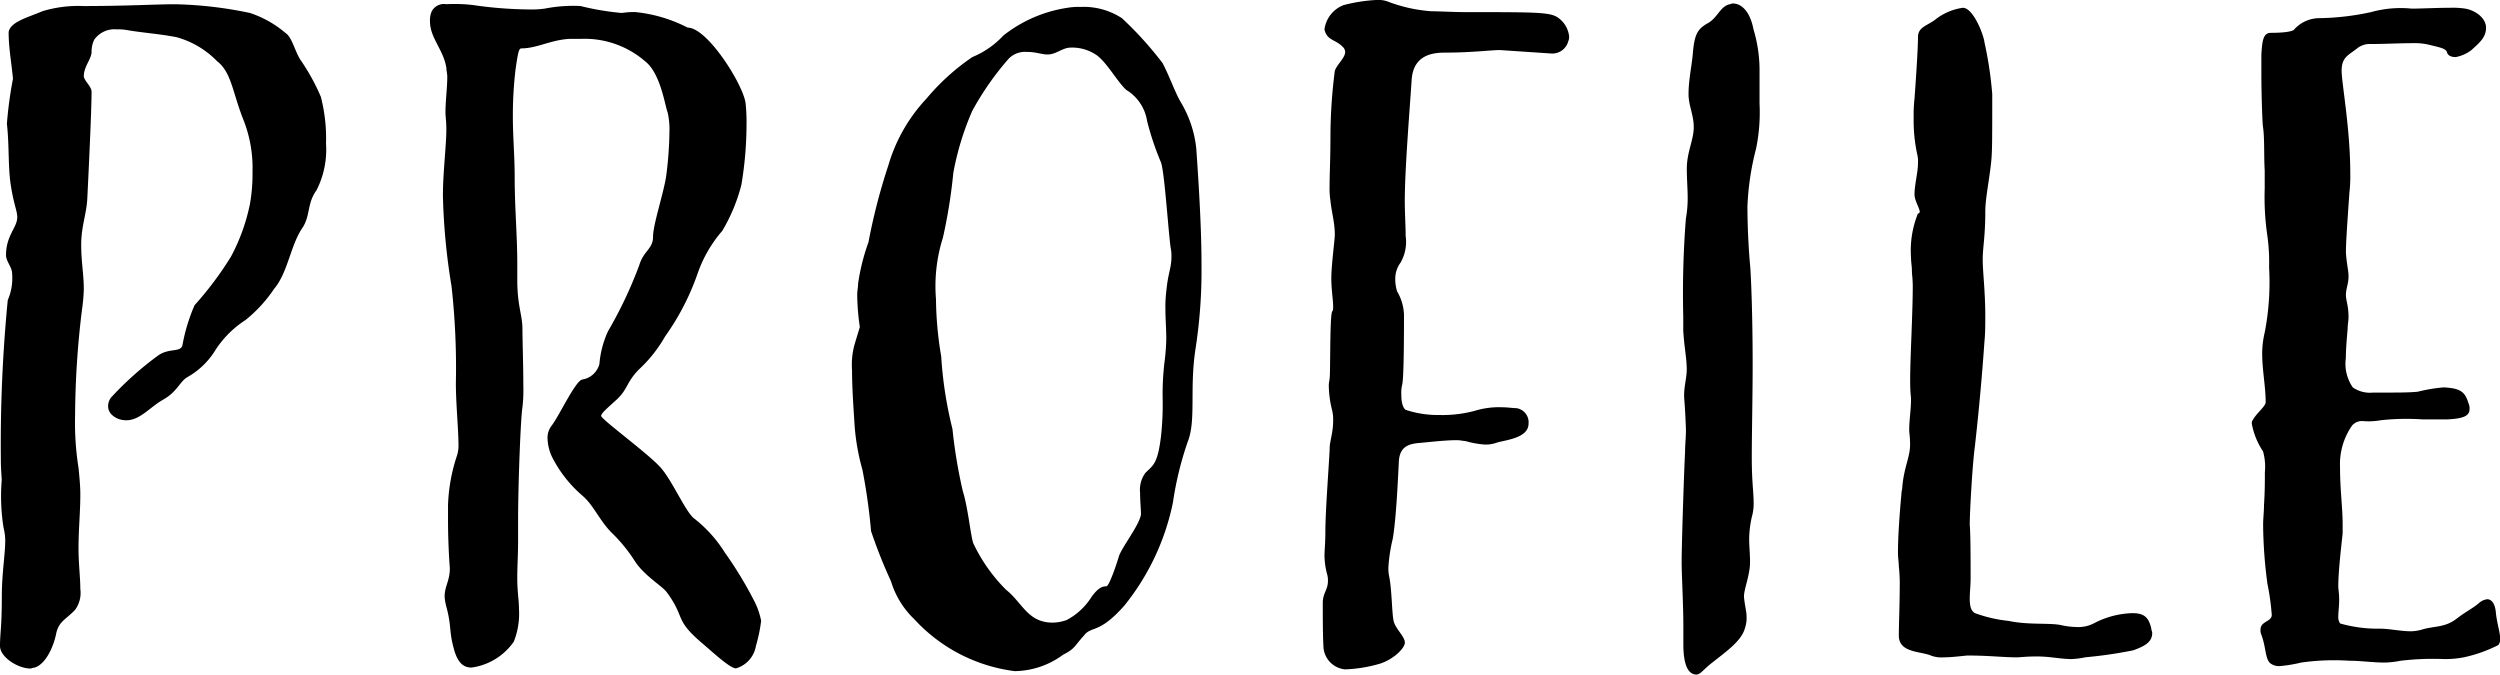 <svg xmlns="http://www.w3.org/2000/svg" width="138.028" height="37.241"><defs><clipPath id="a"><path fill="none" d="M0 0h138.028v37.241H0z"/></clipPath></defs><g clip-path="url(#a)"><path d="M2.339.62A6.761 6.761 0 0 1 4.583.334c2.339 0 4.106-.1 5.062-.1A22 22 0 0 1 13.8.716a5.83 5.83 0 0 1 1.956 1.1c.381.237.525 1.05.86 1.527a11.557 11.557 0 0 1 1.1 2.006A9.205 9.205 0 0 1 18 7.926a4.939 4.939 0 0 1-.525 2.579c-.525.714-.333 1.383-.762 2.052-.669.954-.813 2.483-1.577 3.389a7.787 7.787 0 0 1-1.575 1.719 5.576 5.576 0 0 0-1.672 1.669 4.253 4.253 0 0 1-1.529 1.479c-.429.24-.573.813-1.335 1.242s-1.29 1.149-2.055 1.149c-.525 0-1-.333-1-.765a.763.763 0 0 1 .237-.573 17.87 17.87 0 0 1 2.531-2.244c.621-.429 1.242-.144 1.337-.573a9.81 9.81 0 0 1 .669-2.2 18.606 18.606 0 0 0 2.006-2.675 10.673 10.673 0 0 0 1.05-2.912 9.6 9.6 0 0 0 .142-1.767 7.264 7.264 0 0 0-.477-2.816c-.621-1.529-.669-2.675-1.479-3.3a4.966 4.966 0 0 0-2.247-1.328c-1-.189-1.814-.237-2.673-.381a2.928 2.928 0 0 0-.621-.048 1.363 1.363 0 0 0-1.245.573 1.521 1.521 0 0 0-.144.669c0 .381-.429.813-.429 1.337 0 .237.429.573.429.858 0 1.1-.192 5.014-.237 5.923-.048.858-.336 1.527-.336 2.529 0 .956.144 1.623.144 2.483a10.232 10.232 0 0 1-.1 1.1 49.493 49.493 0 0 0-.381 5.827 16.042 16.042 0 0 0 .189 2.91c.048.479.1 1 .1 1.481 0 .954-.1 1.91-.1 2.96 0 .86.1 1.625.1 2.244a1.584 1.584 0 0 1-.285 1.148c-.479.525-.908.621-1.052 1.335s-.573 1.671-1.191 1.862c-.1 0-.144.048-.24.048C1 36.907 0 36.287 0 35.666c0-.714.1-1 .1-2.721 0-1.29.189-2.339.189-3.1a3 3 0 0 0-.094-.717 11.093 11.093 0 0 1-.1-2.627c0-.142-.048-.573-.048-1.146a82.409 82.409 0 0 1 .381-8.785 3.024 3.024 0 0 0 .24-1.479c0-.336-.336-.669-.336-1 0-1.1.621-1.527.621-2.1 0-.333-.189-.717-.333-1.623C.429 9.309.525 8.115.381 6.828a22.391 22.391 0 0 1 .336-2.483c-.1-1-.24-1.721-.24-2.579.1-.573 1.1-.813 1.862-1.146M24.645.232a8.562 8.562 0 0 1 1.479.048 22.562 22.562 0 0 0 3.014.241 5.478 5.478 0 0 0 .954-.048 8.08 8.08 0 0 1 1.955-.141 14.708 14.708 0 0 0 2.244.381c.144 0 .288-.048.765-.048a8.043 8.043 0 0 1 2.912.86c1.1 0 3.1 3.2 3.2 4.2a9.943 9.943 0 0 1 .048 1.194 20.116 20.116 0 0 1-.285 3.293 9.611 9.611 0 0 1-1.052 2.531 7.218 7.218 0 0 0-1.341 2.294 13.717 13.717 0 0 1-1.814 3.533 7.64 7.64 0 0 1-1.433 1.814c-.714.717-.619 1.1-1.239 1.673-.575.525-.86.762-.86.906 0 .192 2.627 2.1 3.293 2.864s1.385 2.483 1.862 2.816a7.309 7.309 0 0 1 1.671 1.862 21.553 21.553 0 0 1 1.673 2.771 4.2 4.2 0 0 1 .333 1 8.7 8.7 0 0 1-.288 1.383 1.556 1.556 0 0 1-1.1 1.242c-.333 0-1.242-.858-1.862-1.383-1.575-1.337-.906-1.385-1.958-2.816-.237-.336-1.239-.908-1.764-1.719a8.62 8.62 0 0 0-1.337-1.625c-.669-.717-.954-1.479-1.575-2.006a6.925 6.925 0 0 1-1.673-2.148 2.591 2.591 0 0 1-.237-1 1.083 1.083 0 0 1 .237-.717c.431-.573 1.29-2.435 1.673-2.531a1.167 1.167 0 0 0 .954-.858 5.373 5.373 0 0 1 .477-1.814 23.5 23.5 0 0 0 1.719-3.629c.24-.813.765-.908.765-1.577s.525-2.2.717-3.293a20.626 20.626 0 0 0 .189-2.531 4.194 4.194 0 0 0-.1-1.05c-.142-.333-.381-2.148-1.239-2.816a5.091 5.091 0 0 0-3.533-1.242h-.621c-1.052.048-1.814.525-2.675.525-.144 0-.192.192-.333 1.194a21.686 21.686 0 0 0-.144 2.627c0 1.05.1 2.148.1 3.293 0 1.671.144 3.246.144 4.775v.906c0 1.433.285 1.91.285 2.723 0 .573.048 1.958.048 3.056a8.494 8.494 0 0 1-.048 1.242c-.1.573-.24 4.3-.24 6.158v1.194c0 .765-.046 1.433-.046 2.054 0 .813.094 1.242.094 1.719a4.182 4.182 0 0 1-.285 1.814 3.4 3.4 0 0 1-2.339 1.431c-.525 0-.813-.381-1-1.146-.237-.906-.1-1.143-.381-2.2a2.824 2.824 0 0 1-.1-.573c0-.573.288-.858.288-1.575-.048-.573-.1-1.671-.1-2.579v-.902a9.6 9.6 0 0 1 .477-2.675 1.763 1.763 0 0 0 .1-.669c0-.813-.144-2.244-.144-3.389a40.549 40.549 0 0 0-.24-5.348 35.208 35.208 0 0 1-.475-5.012c0-1.242.189-2.771.189-3.631 0-.525-.048-.714-.048-.954 0-.621.1-1.385.1-1.958 0-.189-.048-.333-.048-.477-.142-1-.906-1.671-.906-2.579a1.211 1.211 0 0 1 .1-.573.763.763 0 0 1 .804-.385m35.006.151a3.865 3.865 0 0 1 2.292.621 19.482 19.482 0 0 1 2.244 2.481c.381.717.669 1.575 1 2.148a6.194 6.194 0 0 1 .862 2.582c.192 2.723.288 4.775.288 6.445a28.356 28.356 0 0 1-.336 4.633c-.333 2.2.048 3.914-.429 5.108a18.2 18.2 0 0 0-.813 3.341 13.314 13.314 0 0 1-2.673 5.683c-1.433 1.623-1.814 1.1-2.246 1.671-.525.573-.477.717-1.146 1.052a4.577 4.577 0 0 1-2.673.906 9.065 9.065 0 0 1-5.539-2.864 4.829 4.829 0 0 1-1.29-2.1 27.409 27.409 0 0 1-1.1-2.769 32.414 32.414 0 0 0-.477-3.389 12.25 12.25 0 0 1-.431-2.435c-.046-.765-.142-2.006-.142-3.056a4.188 4.188 0 0 1 .142-1.433l.288-.954a13.087 13.087 0 0 1-.144-1.767c0-.24.048-.431.048-.621a11.383 11.383 0 0 1 .573-2.291 33.086 33.086 0 0 1 1.1-4.25 9.088 9.088 0 0 1 2.1-3.677 12.36 12.36 0 0 1 2.534-2.296 4.891 4.891 0 0 0 1.719-1.194A7.5 7.5 0 0 1 58.933.431a3.593 3.593 0 0 1 .717-.048m-1.817 2.625c-.333 0-.621-.142-1.146-.142a1.263 1.263 0 0 0-1 .379 15.994 15.994 0 0 0-2.004 2.87 15.48 15.48 0 0 0-1.05 3.434 28.925 28.925 0 0 1-.575 3.581 8.85 8.85 0 0 0-.381 3.389 19.634 19.634 0 0 0 .288 3.152 21.932 21.932 0 0 0 .621 4.01 27.713 27.713 0 0 0 .573 3.437c.285.908.429 2.435.573 2.867a9.145 9.145 0 0 0 1.814 2.577c.906.717 1.194 1.814 2.577 1.814a2.363 2.363 0 0 0 .765-.142 3.6 3.6 0 0 0 1.385-1.29c.381-.525.621-.573.81-.573.144 0 .525-1.1.669-1.577.1-.477 1.146-1.767 1.242-2.387 0-.285-.048-.765-.048-1.194a1.577 1.577 0 0 1 .288-1.1c.429-.429.669-.477.858-1.956a15.784 15.784 0 0 0 .1-2.1 15.083 15.083 0 0 1 .1-2.054 11.629 11.629 0 0 0 .1-1.287c0-.573-.048-1.1-.048-1.625a7.015 7.015 0 0 1 .048-1c.1-1.05.285-1.29.285-1.91a2.141 2.141 0 0 0-.048-.525c-.142-1.1-.333-4.106-.525-4.679a15.784 15.784 0 0 1-.771-2.292 2.435 2.435 0 0 0-1.148-1.719c-.477-.431-1.05-1.481-1.623-1.91a2.388 2.388 0 0 0-1.433-.429c-.477 0-.81.381-1.287.381M74.175.284a9.012 9.012 0 0 1 1.814-.285 1.5 1.5 0 0 1 .666.1 8.37 8.37 0 0 0 2.39.523c.381 0 1.242.048 1.956.048 3.964 0 4.633 0 5.062.336a1.451 1.451 0 0 1 .569.993.594.594 0 0 1-.048.285.91.91 0 0 1-.954.669l-2.819-.189c-.477 0-1.575.142-3.056.142-.762 0-1.719.192-1.814 1.481-.1 1.529-.381 4.966-.381 6.685 0 .717.048 1.431.048 1.956a2.291 2.291 0 0 1-.288 1.481 1.479 1.479 0 0 0-.285.906 2.193 2.193 0 0 0 .1.669 2.746 2.746 0 0 1 .381 1.29c0 .765 0 3.487-.1 3.869a1.781 1.781 0 0 0-.048.525c0 .336.048.717.24.86a5.689 5.689 0 0 0 1.862.285 6.865 6.865 0 0 0 1.962-.234 4.556 4.556 0 0 1 1.527-.192c.288 0 .573.048.765.048a.788.788 0 0 1 .669.858c0 .813-1.337.906-1.767 1.05a1.741 1.741 0 0 1-.669.1 5.2 5.2 0 0 1-1.052-.192c-.094 0-.285-.048-.477-.048-.621 0-1.479.1-1.958.144-.621.048-1.194.144-1.239 1.05s-.144 3.152-.336 4.252a8.958 8.958 0 0 0-.24 1.575 2.132 2.132 0 0 0 .048.525c.144.717.144 2.006.24 2.435s.621.858.621 1.194-.717 1-1.481 1.194a7.664 7.664 0 0 1-1.812.285 1.32 1.32 0 0 1-1.194-1.146c-.045-.577-.045-1.864-.045-2.533 0-.525.285-.717.285-1.194a1.248 1.248 0 0 0-.046-.383 4.191 4.191 0 0 1-.144-1c0-.333.048-.717.048-1.337 0-1.242.237-4.2.237-4.631 0-.336.192-.86.192-1.479a2.306 2.306 0 0 0-.048-.573 5.859 5.859 0 0 1-.192-1.385c0-.192.048-.336.048-.429.048-.336 0-3.487.144-3.677.048-.048.048-.144.048-.288 0-.333-.1-.906-.1-1.527 0-.765.192-2.1.192-2.435 0-.669-.192-1.29-.24-1.862a4.36 4.36 0 0 1-.048-.813c0-.666.048-1.479.048-2.864a28.947 28.947 0 0 1 .24-3.485c.1-.336.573-.717.573-1.05a.414.414 0 0 0-.144-.288c-.429-.429-.858-.333-1-.954a1.669 1.669 0 0 1 1.05-1.34m20.107 1.005c.573-.333.669-.906 1.194-1.05.048 0 .144-.048.189-.048.479 0 .956.429 1.148 1.431a7.843 7.843 0 0 1 .333 2.385v1.721a9.86 9.86 0 0 1-.191 2.479 14.925 14.925 0 0 0-.477 3.2c0 1.337.1 2.769.144 3.2s.144 2.579.144 5.539c0 1.673-.048 3.869-.048 5.108 0 1.337.1 1.91.1 2.435a2.64 2.64 0 0 1-.1.86 5.747 5.747 0 0 0-.144 1.194c0 .429.048.86.048 1.29 0 .717-.336 1.479-.336 1.91.048.525.144.81.144 1.1a1.736 1.736 0 0 1-.1.669c-.189.669-1 1.242-1.719 1.812-.571.431-.714.717-.954.717-.717 0-.717-1.335-.717-1.716v-.956c0-1.242-.094-2.769-.094-3.581 0-.954.142-5.252.189-6.016 0-.429.048-.81.048-1.242-.048-1.383-.1-1.623-.1-1.908 0-.527.144-.956.144-1.433 0-.621-.144-1.242-.192-2.15v-.762a52.8 52.8 0 0 1 .144-5.4 6.386 6.386 0 0 0 .1-1.146c0-.477-.048-1.05-.048-1.625 0-.906.383-1.575.383-2.291 0-.669-.288-1.194-.288-1.814 0-.81.192-1.623.24-2.291.094-1 .237-1.29.81-1.623m12.614-.238a3.184 3.184 0 0 1 1.481-.619c.573 0 1.146 1.479 1.194 1.908a20.668 20.668 0 0 1 .429 2.864c0 2.387 0 3.056-.048 3.629-.1 1.052-.336 2.1-.336 2.867 0 1.383-.142 1.956-.142 2.625 0 .717.142 1.719.142 3.152 0 .429 0 .906-.046 1.383a136.529 136.529 0 0 1-.527 5.776c-.141 1.052-.285 3.629-.285 4.346.048.477.048 2.2.048 2.96 0 .383-.048.765-.048 1.1 0 .381.048.669.285.81a7.607 7.607 0 0 0 1.862.431c1.1.237 2.294.094 2.915.237a4.172 4.172 0 0 0 .81.1 1.9 1.9 0 0 0 1.052-.24 4.848 4.848 0 0 1 2.052-.525c.669 0 .906.24 1.05.86 0 .1.048.144.048.24 0 .477-.381.714-1.05.952a24.314 24.314 0 0 1-2.627.383 4.728 4.728 0 0 1-.762.1c-.621 0-1.194-.144-1.91-.144-.669 0-.908.048-1.146.048-.765 0-1.481-.1-2.723-.1-.477.048-.906.1-1.29.1a1.616 1.616 0 0 1-.714-.1c-.573-.24-1.767-.144-1.767-1.1 0-.621.048-1.719.048-2.625a8.787 8.787 0 0 0-.048-1.194c0-.192-.048-.479-.048-.765 0-.956.1-2.246.192-3.248 0-.144.048-.24.048-.381.094-1.1.429-1.625.429-2.339 0-.431-.048-.621-.048-.813 0-.525.1-1.146.1-1.671 0-.192-.048-.333-.048-1.05 0-1.242.144-3.725.144-5.206 0-.381-.048-.669-.048-.858 0-.24-.048-.477-.048-.717a5.456 5.456 0 0 1 .381-2.435.1.1 0 0 0 .1-.094c0-.192-.288-.621-.288-.956 0-.573.192-1.194.192-1.767a1.615 1.615 0 0 0-.048-.477 8.913 8.913 0 0 1-.192-2.006 8.055 8.055 0 0 1 .048-1.05c.1-1.385.192-2.819.192-3.392s.525-.621 1-1m17.958 1.959c.048-.762.1-1.194.525-1.194.86 0 1.242-.1 1.29-.189a1.876 1.876 0 0 1 1.334-.621 14.255 14.255 0 0 0 2.912-.336 6.1 6.1 0 0 1 2.239-.191c.525 0 1.385-.046 2.1-.046a4.566 4.566 0 0 1 .858.046c.573.1 1.146.527 1.146 1.052s-.333.81-.813 1.242a2.044 2.044 0 0 1-.858.381c-.285 0-.429-.1-.477-.24-.048-.237-.381-.285-.954-.429a3.331 3.331 0 0 0-.765-.1c-.954 0-1.719.048-2.483.048a1.122 1.122 0 0 0-.765.24c-.477.381-.858.477-.858 1.239 0 .669.477 3.2.477 5.635a8.056 8.056 0 0 1-.048 1.1c-.144 2.054-.192 2.819-.192 3.3.048.714.144.954.144 1.335s-.144.669-.144 1 .144.573.144 1.242c0 .189-.048.381-.048.621-.048.573-.1 1.146-.1 1.623a2.3 2.3 0 0 0 .383 1.623 1.647 1.647 0 0 0 1.1.288c1.527 0 1.958 0 2.483-.048a8.872 8.872 0 0 1 1.431-.24c1 .048 1.194.288 1.385.908a.6.6 0 0 1 .048.285c0 .383-.333.525-1.194.573h-1.422a13.274 13.274 0 0 0-2.291.048 3.667 3.667 0 0 1-.954.048.729.729 0 0 0-.621.24 3.719 3.719 0 0 0-.669 2.291c0 1.287.144 2.244.144 3.15v.525c-.1.908-.24 2.15-.24 2.915 0 .189.048.333.048.762 0 .336-.048.669-.048.908a.611.611 0 0 0 .1.381 7.574 7.574 0 0 0 2.2.288c.525 0 1.146.144 1.719.144a2.394 2.394 0 0 0 .621-.1c.621-.192 1.242-.1 1.862-.573s.906-.573 1.29-.908a.841.841 0 0 1 .429-.189c.24 0 .429.237.477.714.048.573.24 1.1.24 1.481a.551.551 0 0 1-.1.333 7.805 7.805 0 0 1-1.86.669 5.257 5.257 0 0 1-1.337.1 15.112 15.112 0 0 0-2.2.1 5.227 5.227 0 0 1-.858.1c-.669 0-1.337-.1-1.958-.1a13.023 13.023 0 0 0-2.675.1 7.924 7.924 0 0 1-1.146.192.784.784 0 0 1-.477-.1c-.381-.192-.288-.86-.573-1.625a.594.594 0 0 1-.048-.285c0-.477.621-.429.621-.813a13.589 13.589 0 0 0-.24-1.719 25.752 25.752 0 0 1-.237-3.248c0-.381.048-.717.048-1.1.048-.717.048-1.337.048-1.814a3.133 3.133 0 0 0-.1-1.146 4.071 4.071 0 0 1-.621-1.527c0-.1 0-.144.048-.192.192-.381.717-.765.717-1 0-.86-.192-1.767-.192-2.675a5.1 5.1 0 0 1 .144-1.194 14.6 14.6 0 0 0 .237-3.581 10.369 10.369 0 0 0-.1-1.767 14.611 14.611 0 0 1-.142-2.577v-1c-.048-.717 0-1.862-.1-2.435-.039-.434-.084-1.868-.084-2.918Z"/></g></svg>